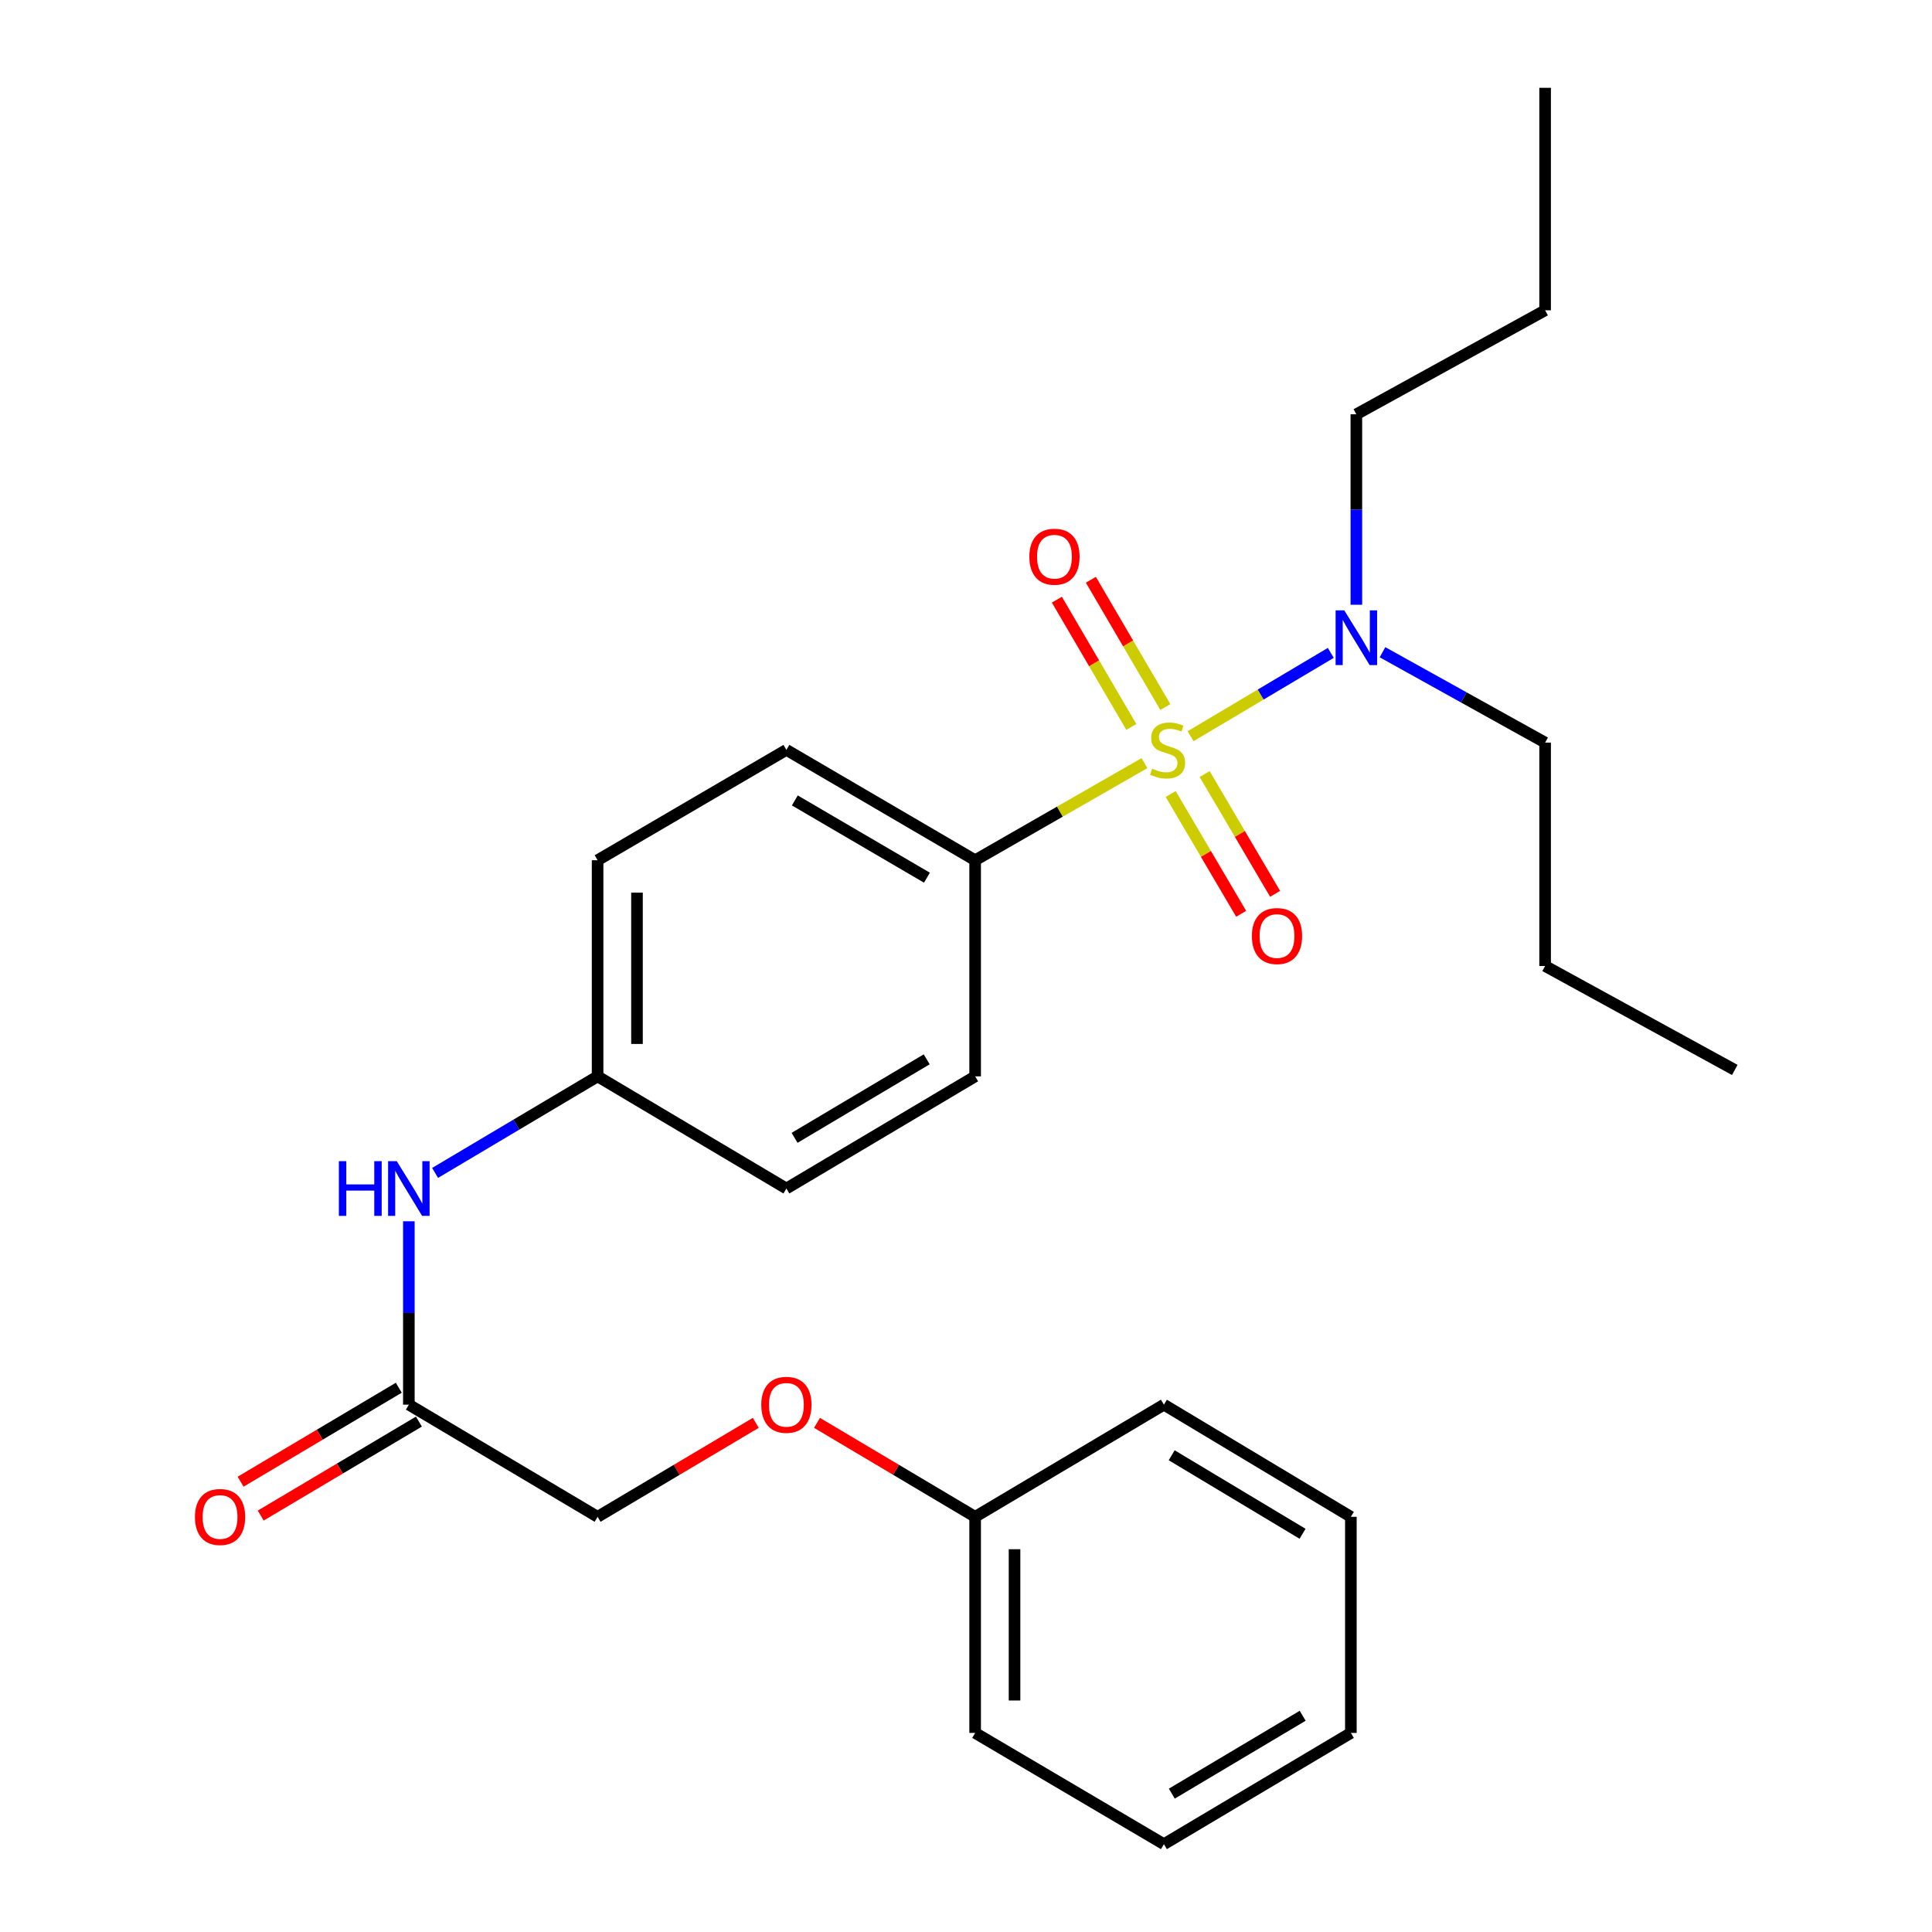 <?xml version='1.0' encoding='iso-8859-1'?>
<svg version='1.1' baseProfile='full'
              xmlns='http://www.w3.org/2000/svg'
                      xmlns:rdkit='http://www.rdkit.org/xml'
                      xmlns:xlink='http://www.w3.org/1999/xlink'
                  xml:space='preserve'
width='1000px' height='1000px' viewBox='0 0 1000 1000'>
<!-- END OF HEADER -->
<rect style='opacity:1.0;fill:#FFFFFF;stroke:none' width='1000' height='1000' x='0' y='0'> </rect>
<path class='bond-0' d='M 592.38,394.987 L 548.555,420.122' style='fill:none;fill-rule:evenodd;stroke:#CCCC00;stroke-width:6px;stroke-linecap:butt;stroke-linejoin:miter;stroke-opacity:1' />
<path class='bond-0' d='M 548.555,420.122 L 504.731,445.256' style='fill:none;fill-rule:evenodd;stroke:#000000;stroke-width:6px;stroke-linecap:butt;stroke-linejoin:miter;stroke-opacity:1' />
<path class='bond-1' d='M 616.252,381.05 L 652.533,359.492' style='fill:none;fill-rule:evenodd;stroke:#CCCC00;stroke-width:6px;stroke-linecap:butt;stroke-linejoin:miter;stroke-opacity:1' />
<path class='bond-1' d='M 652.533,359.492 L 688.814,337.935' style='fill:none;fill-rule:evenodd;stroke:#0000FF;stroke-width:6px;stroke-linecap:butt;stroke-linejoin:miter;stroke-opacity:1' />
<path class='bond-2' d='M 603.174,365.968 L 583.903,333.028' style='fill:none;fill-rule:evenodd;stroke:#CCCC00;stroke-width:6px;stroke-linecap:butt;stroke-linejoin:miter;stroke-opacity:1' />
<path class='bond-2' d='M 583.903,333.028 L 564.633,300.087' style='fill:none;fill-rule:evenodd;stroke:#FF0000;stroke-width:6px;stroke-linecap:butt;stroke-linejoin:miter;stroke-opacity:1' />
<path class='bond-2' d='M 585.575,376.263 L 566.305,343.323' style='fill:none;fill-rule:evenodd;stroke:#CCCC00;stroke-width:6px;stroke-linecap:butt;stroke-linejoin:miter;stroke-opacity:1' />
<path class='bond-2' d='M 566.305,343.323 L 547.034,310.383' style='fill:none;fill-rule:evenodd;stroke:#FF0000;stroke-width:6px;stroke-linecap:butt;stroke-linejoin:miter;stroke-opacity:1' />
<path class='bond-3' d='M 605.942,410.976 L 624.183,441.98' style='fill:none;fill-rule:evenodd;stroke:#CCCC00;stroke-width:6px;stroke-linecap:butt;stroke-linejoin:miter;stroke-opacity:1' />
<path class='bond-3' d='M 624.183,441.98 L 642.424,472.983' style='fill:none;fill-rule:evenodd;stroke:#FF0000;stroke-width:6px;stroke-linecap:butt;stroke-linejoin:miter;stroke-opacity:1' />
<path class='bond-3' d='M 623.515,400.637 L 641.756,431.64' style='fill:none;fill-rule:evenodd;stroke:#CCCC00;stroke-width:6px;stroke-linecap:butt;stroke-linejoin:miter;stroke-opacity:1' />
<path class='bond-3' d='M 641.756,431.64 L 659.997,462.644' style='fill:none;fill-rule:evenodd;stroke:#FF0000;stroke-width:6px;stroke-linecap:butt;stroke-linejoin:miter;stroke-opacity:1' />
<path class='bond-7' d='M 504.731,445.256 L 407.035,388.133' style='fill:none;fill-rule:evenodd;stroke:#000000;stroke-width:6px;stroke-linecap:butt;stroke-linejoin:miter;stroke-opacity:1' />
<path class='bond-7' d='M 479.785,454.289 L 411.398,414.303' style='fill:none;fill-rule:evenodd;stroke:#000000;stroke-width:6px;stroke-linecap:butt;stroke-linejoin:miter;stroke-opacity:1' />
<path class='bond-8' d='M 504.731,445.256 L 504.731,557.123' style='fill:none;fill-rule:evenodd;stroke:#000000;stroke-width:6px;stroke-linecap:butt;stroke-linejoin:miter;stroke-opacity:1' />
<path class='bond-15' d='M 702.049,313.02 L 702.049,263.726' style='fill:none;fill-rule:evenodd;stroke:#0000FF;stroke-width:6px;stroke-linecap:butt;stroke-linejoin:miter;stroke-opacity:1' />
<path class='bond-15' d='M 702.049,263.726 L 702.049,214.432' style='fill:none;fill-rule:evenodd;stroke:#000000;stroke-width:6px;stroke-linecap:butt;stroke-linejoin:miter;stroke-opacity:1' />
<path class='bond-16' d='M 715.583,337.592 L 757.665,360.977' style='fill:none;fill-rule:evenodd;stroke:#0000FF;stroke-width:6px;stroke-linecap:butt;stroke-linejoin:miter;stroke-opacity:1' />
<path class='bond-16' d='M 757.665,360.977 L 799.746,384.362' style='fill:none;fill-rule:evenodd;stroke:#000000;stroke-width:6px;stroke-linecap:butt;stroke-linejoin:miter;stroke-opacity:1' />
<path class='bond-4' d='M 211.62,727.052 L 211.62,679.591' style='fill:none;fill-rule:evenodd;stroke:#000000;stroke-width:6px;stroke-linecap:butt;stroke-linejoin:miter;stroke-opacity:1' />
<path class='bond-4' d='M 211.62,679.591 L 211.62,632.131' style='fill:none;fill-rule:evenodd;stroke:#0000FF;stroke-width:6px;stroke-linecap:butt;stroke-linejoin:miter;stroke-opacity:1' />
<path class='bond-6' d='M 206.413,718.287 L 165.474,742.608' style='fill:none;fill-rule:evenodd;stroke:#000000;stroke-width:6px;stroke-linecap:butt;stroke-linejoin:miter;stroke-opacity:1' />
<path class='bond-6' d='M 165.474,742.608 L 124.535,766.928' style='fill:none;fill-rule:evenodd;stroke:#FF0000;stroke-width:6px;stroke-linecap:butt;stroke-linejoin:miter;stroke-opacity:1' />
<path class='bond-6' d='M 216.826,735.816 L 175.888,760.137' style='fill:none;fill-rule:evenodd;stroke:#000000;stroke-width:6px;stroke-linecap:butt;stroke-linejoin:miter;stroke-opacity:1' />
<path class='bond-6' d='M 175.888,760.137 L 134.949,784.457' style='fill:none;fill-rule:evenodd;stroke:#FF0000;stroke-width:6px;stroke-linecap:butt;stroke-linejoin:miter;stroke-opacity:1' />
<path class='bond-11' d='M 211.62,727.052 L 309.316,785.103' style='fill:none;fill-rule:evenodd;stroke:#000000;stroke-width:6px;stroke-linecap:butt;stroke-linejoin:miter;stroke-opacity:1' />
<path class='bond-5' d='M 225.201,607.104 L 267.258,582.113' style='fill:none;fill-rule:evenodd;stroke:#0000FF;stroke-width:6px;stroke-linecap:butt;stroke-linejoin:miter;stroke-opacity:1' />
<path class='bond-5' d='M 267.258,582.113 L 309.316,557.123' style='fill:none;fill-rule:evenodd;stroke:#000000;stroke-width:6px;stroke-linecap:butt;stroke-linejoin:miter;stroke-opacity:1' />
<path class='bond-13' d='M 407.035,388.133 L 309.316,445.256' style='fill:none;fill-rule:evenodd;stroke:#000000;stroke-width:6px;stroke-linecap:butt;stroke-linejoin:miter;stroke-opacity:1' />
<path class='bond-12' d='M 504.731,557.123 L 407.035,615.174' style='fill:none;fill-rule:evenodd;stroke:#000000;stroke-width:6px;stroke-linecap:butt;stroke-linejoin:miter;stroke-opacity:1' />
<path class='bond-12' d='M 479.661,548.302 L 411.274,588.938' style='fill:none;fill-rule:evenodd;stroke:#000000;stroke-width:6px;stroke-linecap:butt;stroke-linejoin:miter;stroke-opacity:1' />
<path class='bond-9' d='M 309.316,557.123 L 407.035,615.174' style='fill:none;fill-rule:evenodd;stroke:#000000;stroke-width:6px;stroke-linecap:butt;stroke-linejoin:miter;stroke-opacity:1' />
<path class='bond-26' d='M 309.316,557.123 L 309.316,445.256' style='fill:none;fill-rule:evenodd;stroke:#000000;stroke-width:6px;stroke-linecap:butt;stroke-linejoin:miter;stroke-opacity:1' />
<path class='bond-26' d='M 329.705,540.343 L 329.705,462.036' style='fill:none;fill-rule:evenodd;stroke:#000000;stroke-width:6px;stroke-linecap:butt;stroke-linejoin:miter;stroke-opacity:1' />
<path class='bond-10' d='M 391.193,736.463 L 350.255,760.783' style='fill:none;fill-rule:evenodd;stroke:#FF0000;stroke-width:6px;stroke-linecap:butt;stroke-linejoin:miter;stroke-opacity:1' />
<path class='bond-10' d='M 350.255,760.783 L 309.316,785.103' style='fill:none;fill-rule:evenodd;stroke:#000000;stroke-width:6px;stroke-linecap:butt;stroke-linejoin:miter;stroke-opacity:1' />
<path class='bond-14' d='M 422.876,736.465 L 463.803,760.784' style='fill:none;fill-rule:evenodd;stroke:#FF0000;stroke-width:6px;stroke-linecap:butt;stroke-linejoin:miter;stroke-opacity:1' />
<path class='bond-14' d='M 463.803,760.784 L 504.731,785.103' style='fill:none;fill-rule:evenodd;stroke:#000000;stroke-width:6px;stroke-linecap:butt;stroke-linejoin:miter;stroke-opacity:1' />
<path class='bond-17' d='M 504.731,785.103 L 504.731,896.958' style='fill:none;fill-rule:evenodd;stroke:#000000;stroke-width:6px;stroke-linecap:butt;stroke-linejoin:miter;stroke-opacity:1' />
<path class='bond-17' d='M 525.12,801.882 L 525.12,880.18' style='fill:none;fill-rule:evenodd;stroke:#000000;stroke-width:6px;stroke-linecap:butt;stroke-linejoin:miter;stroke-opacity:1' />
<path class='bond-18' d='M 504.731,785.103 L 602.439,727.052' style='fill:none;fill-rule:evenodd;stroke:#000000;stroke-width:6px;stroke-linecap:butt;stroke-linejoin:miter;stroke-opacity:1' />
<path class='bond-19' d='M 702.049,214.432 L 799.746,160.606' style='fill:none;fill-rule:evenodd;stroke:#000000;stroke-width:6px;stroke-linecap:butt;stroke-linejoin:miter;stroke-opacity:1' />
<path class='bond-20' d='M 799.746,384.362 L 799.746,500' style='fill:none;fill-rule:evenodd;stroke:#000000;stroke-width:6px;stroke-linecap:butt;stroke-linejoin:miter;stroke-opacity:1' />
<path class='bond-23' d='M 504.731,896.958 L 602.439,954.545' style='fill:none;fill-rule:evenodd;stroke:#000000;stroke-width:6px;stroke-linecap:butt;stroke-linejoin:miter;stroke-opacity:1' />
<path class='bond-24' d='M 602.439,727.052 L 699.206,785.103' style='fill:none;fill-rule:evenodd;stroke:#000000;stroke-width:6px;stroke-linecap:butt;stroke-linejoin:miter;stroke-opacity:1' />
<path class='bond-24' d='M 606.465,753.244 L 674.202,793.88' style='fill:none;fill-rule:evenodd;stroke:#000000;stroke-width:6px;stroke-linecap:butt;stroke-linejoin:miter;stroke-opacity:1' />
<path class='bond-21' d='M 799.746,160.606 L 799.746,45.455' style='fill:none;fill-rule:evenodd;stroke:#000000;stroke-width:6px;stroke-linecap:butt;stroke-linejoin:miter;stroke-opacity:1' />
<path class='bond-22' d='M 799.746,500 L 897.918,553.804' style='fill:none;fill-rule:evenodd;stroke:#000000;stroke-width:6px;stroke-linecap:butt;stroke-linejoin:miter;stroke-opacity:1' />
<path class='bond-27' d='M 602.439,954.545 L 699.206,896.958' style='fill:none;fill-rule:evenodd;stroke:#000000;stroke-width:6px;stroke-linecap:butt;stroke-linejoin:miter;stroke-opacity:1' />
<path class='bond-27' d='M 606.527,928.386 L 674.264,888.076' style='fill:none;fill-rule:evenodd;stroke:#000000;stroke-width:6px;stroke-linecap:butt;stroke-linejoin:miter;stroke-opacity:1' />
<path class='bond-25' d='M 699.206,785.103 L 699.206,896.958' style='fill:none;fill-rule:evenodd;stroke:#000000;stroke-width:6px;stroke-linecap:butt;stroke-linejoin:miter;stroke-opacity:1' />
<path  class='atom-0' d='M 596.33 397.853
Q 596.65 397.973, 597.97 398.533
Q 599.29 399.093, 600.73 399.453
Q 602.21 399.773, 603.65 399.773
Q 606.33 399.773, 607.89 398.493
Q 609.45 397.173, 609.45 394.893
Q 609.45 393.333, 608.65 392.373
Q 607.89 391.413, 606.69 390.893
Q 605.49 390.373, 603.49 389.773
Q 600.97 389.013, 599.45 388.293
Q 597.97 387.573, 596.89 386.053
Q 595.85 384.533, 595.85 381.973
Q 595.85 378.413, 598.25 376.213
Q 600.69 374.013, 605.49 374.013
Q 608.77 374.013, 612.49 375.573
L 611.57 378.653
Q 608.17 377.253, 605.61 377.253
Q 602.85 377.253, 601.33 378.413
Q 599.81 379.533, 599.85 381.493
Q 599.85 383.013, 600.61 383.933
Q 601.41 384.853, 602.53 385.373
Q 603.69 385.893, 605.61 386.493
Q 608.17 387.293, 609.69 388.093
Q 611.21 388.893, 612.29 390.533
Q 613.41 392.133, 613.41 394.893
Q 613.41 398.813, 610.77 400.933
Q 608.17 403.013, 603.81 403.013
Q 601.29 403.013, 599.37 402.453
Q 597.49 401.933, 595.25 401.013
L 596.33 397.853
' fill='#CCCC00'/>
<path  class='atom-2' d='M 695.789 315.911
L 705.069 330.911
Q 705.989 332.391, 707.469 335.071
Q 708.949 337.751, 709.029 337.911
L 709.029 315.911
L 712.789 315.911
L 712.789 344.231
L 708.909 344.231
L 698.949 327.831
Q 697.789 325.911, 696.549 323.711
Q 695.349 321.511, 694.989 320.831
L 694.989 344.231
L 691.309 344.231
L 691.309 315.911
L 695.789 315.911
' fill='#0000FF'/>
<path  class='atom-3' d='M 532.792 288.15
Q 532.792 281.35, 536.152 277.55
Q 539.512 273.75, 545.792 273.75
Q 552.072 273.75, 555.432 277.55
Q 558.792 281.35, 558.792 288.15
Q 558.792 295.03, 555.392 298.95
Q 551.992 302.83, 545.792 302.83
Q 539.552 302.83, 536.152 298.95
Q 532.792 295.07, 532.792 288.15
M 545.792 299.63
Q 550.112 299.63, 552.432 296.75
Q 554.792 293.83, 554.792 288.15
Q 554.792 282.59, 552.432 279.79
Q 550.112 276.95, 545.792 276.95
Q 541.472 276.95, 539.112 279.75
Q 536.792 282.55, 536.792 288.15
Q 536.792 293.87, 539.112 296.75
Q 541.472 299.63, 545.792 299.63
' fill='#FF0000'/>
<path  class='atom-4' d='M 647.977 484.494
Q 647.977 477.694, 651.337 473.894
Q 654.697 470.094, 660.977 470.094
Q 667.257 470.094, 670.617 473.894
Q 673.977 477.694, 673.977 484.494
Q 673.977 491.374, 670.577 495.294
Q 667.177 499.174, 660.977 499.174
Q 654.737 499.174, 651.337 495.294
Q 647.977 491.414, 647.977 484.494
M 660.977 495.974
Q 665.297 495.974, 667.617 493.094
Q 669.977 490.174, 669.977 484.494
Q 669.977 478.934, 667.617 476.134
Q 665.297 473.294, 660.977 473.294
Q 656.657 473.294, 654.297 476.094
Q 651.977 478.894, 651.977 484.494
Q 651.977 490.214, 654.297 493.094
Q 656.657 495.974, 660.977 495.974
' fill='#FF0000'/>
<path  class='atom-6' d='M 175.4 601.014
L 179.24 601.014
L 179.24 613.054
L 193.72 613.054
L 193.72 601.014
L 197.56 601.014
L 197.56 629.334
L 193.72 629.334
L 193.72 616.254
L 179.24 616.254
L 179.24 629.334
L 175.4 629.334
L 175.4 601.014
' fill='#0000FF'/>
<path  class='atom-6' d='M 205.36 601.014
L 214.64 616.014
Q 215.56 617.494, 217.04 620.174
Q 218.52 622.854, 218.6 623.014
L 218.6 601.014
L 222.36 601.014
L 222.36 629.334
L 218.48 629.334
L 208.52 612.934
Q 207.36 611.014, 206.12 608.814
Q 204.92 606.614, 204.56 605.934
L 204.56 629.334
L 200.88 629.334
L 200.88 601.014
L 205.36 601.014
' fill='#0000FF'/>
<path  class='atom-7' d='M 100.901 785.183
Q 100.901 778.383, 104.261 774.583
Q 107.621 770.783, 113.901 770.783
Q 120.181 770.783, 123.541 774.583
Q 126.901 778.383, 126.901 785.183
Q 126.901 792.063, 123.501 795.983
Q 120.101 799.863, 113.901 799.863
Q 107.661 799.863, 104.261 795.983
Q 100.901 792.103, 100.901 785.183
M 113.901 796.663
Q 118.221 796.663, 120.541 793.783
Q 122.901 790.863, 122.901 785.183
Q 122.901 779.623, 120.541 776.823
Q 118.221 773.983, 113.901 773.983
Q 109.581 773.983, 107.221 776.783
Q 104.901 779.583, 104.901 785.183
Q 104.901 790.903, 107.221 793.783
Q 109.581 796.663, 113.901 796.663
' fill='#FF0000'/>
<path  class='atom-11' d='M 394.035 727.132
Q 394.035 720.332, 397.395 716.532
Q 400.755 712.732, 407.035 712.732
Q 413.315 712.732, 416.675 716.532
Q 420.035 720.332, 420.035 727.132
Q 420.035 734.012, 416.635 737.932
Q 413.235 741.812, 407.035 741.812
Q 400.795 741.812, 397.395 737.932
Q 394.035 734.052, 394.035 727.132
M 407.035 738.612
Q 411.355 738.612, 413.675 735.732
Q 416.035 732.812, 416.035 727.132
Q 416.035 721.572, 413.675 718.772
Q 411.355 715.932, 407.035 715.932
Q 402.715 715.932, 400.355 718.732
Q 398.035 721.532, 398.035 727.132
Q 398.035 732.852, 400.355 735.732
Q 402.715 738.612, 407.035 738.612
' fill='#FF0000'/>
</svg>
